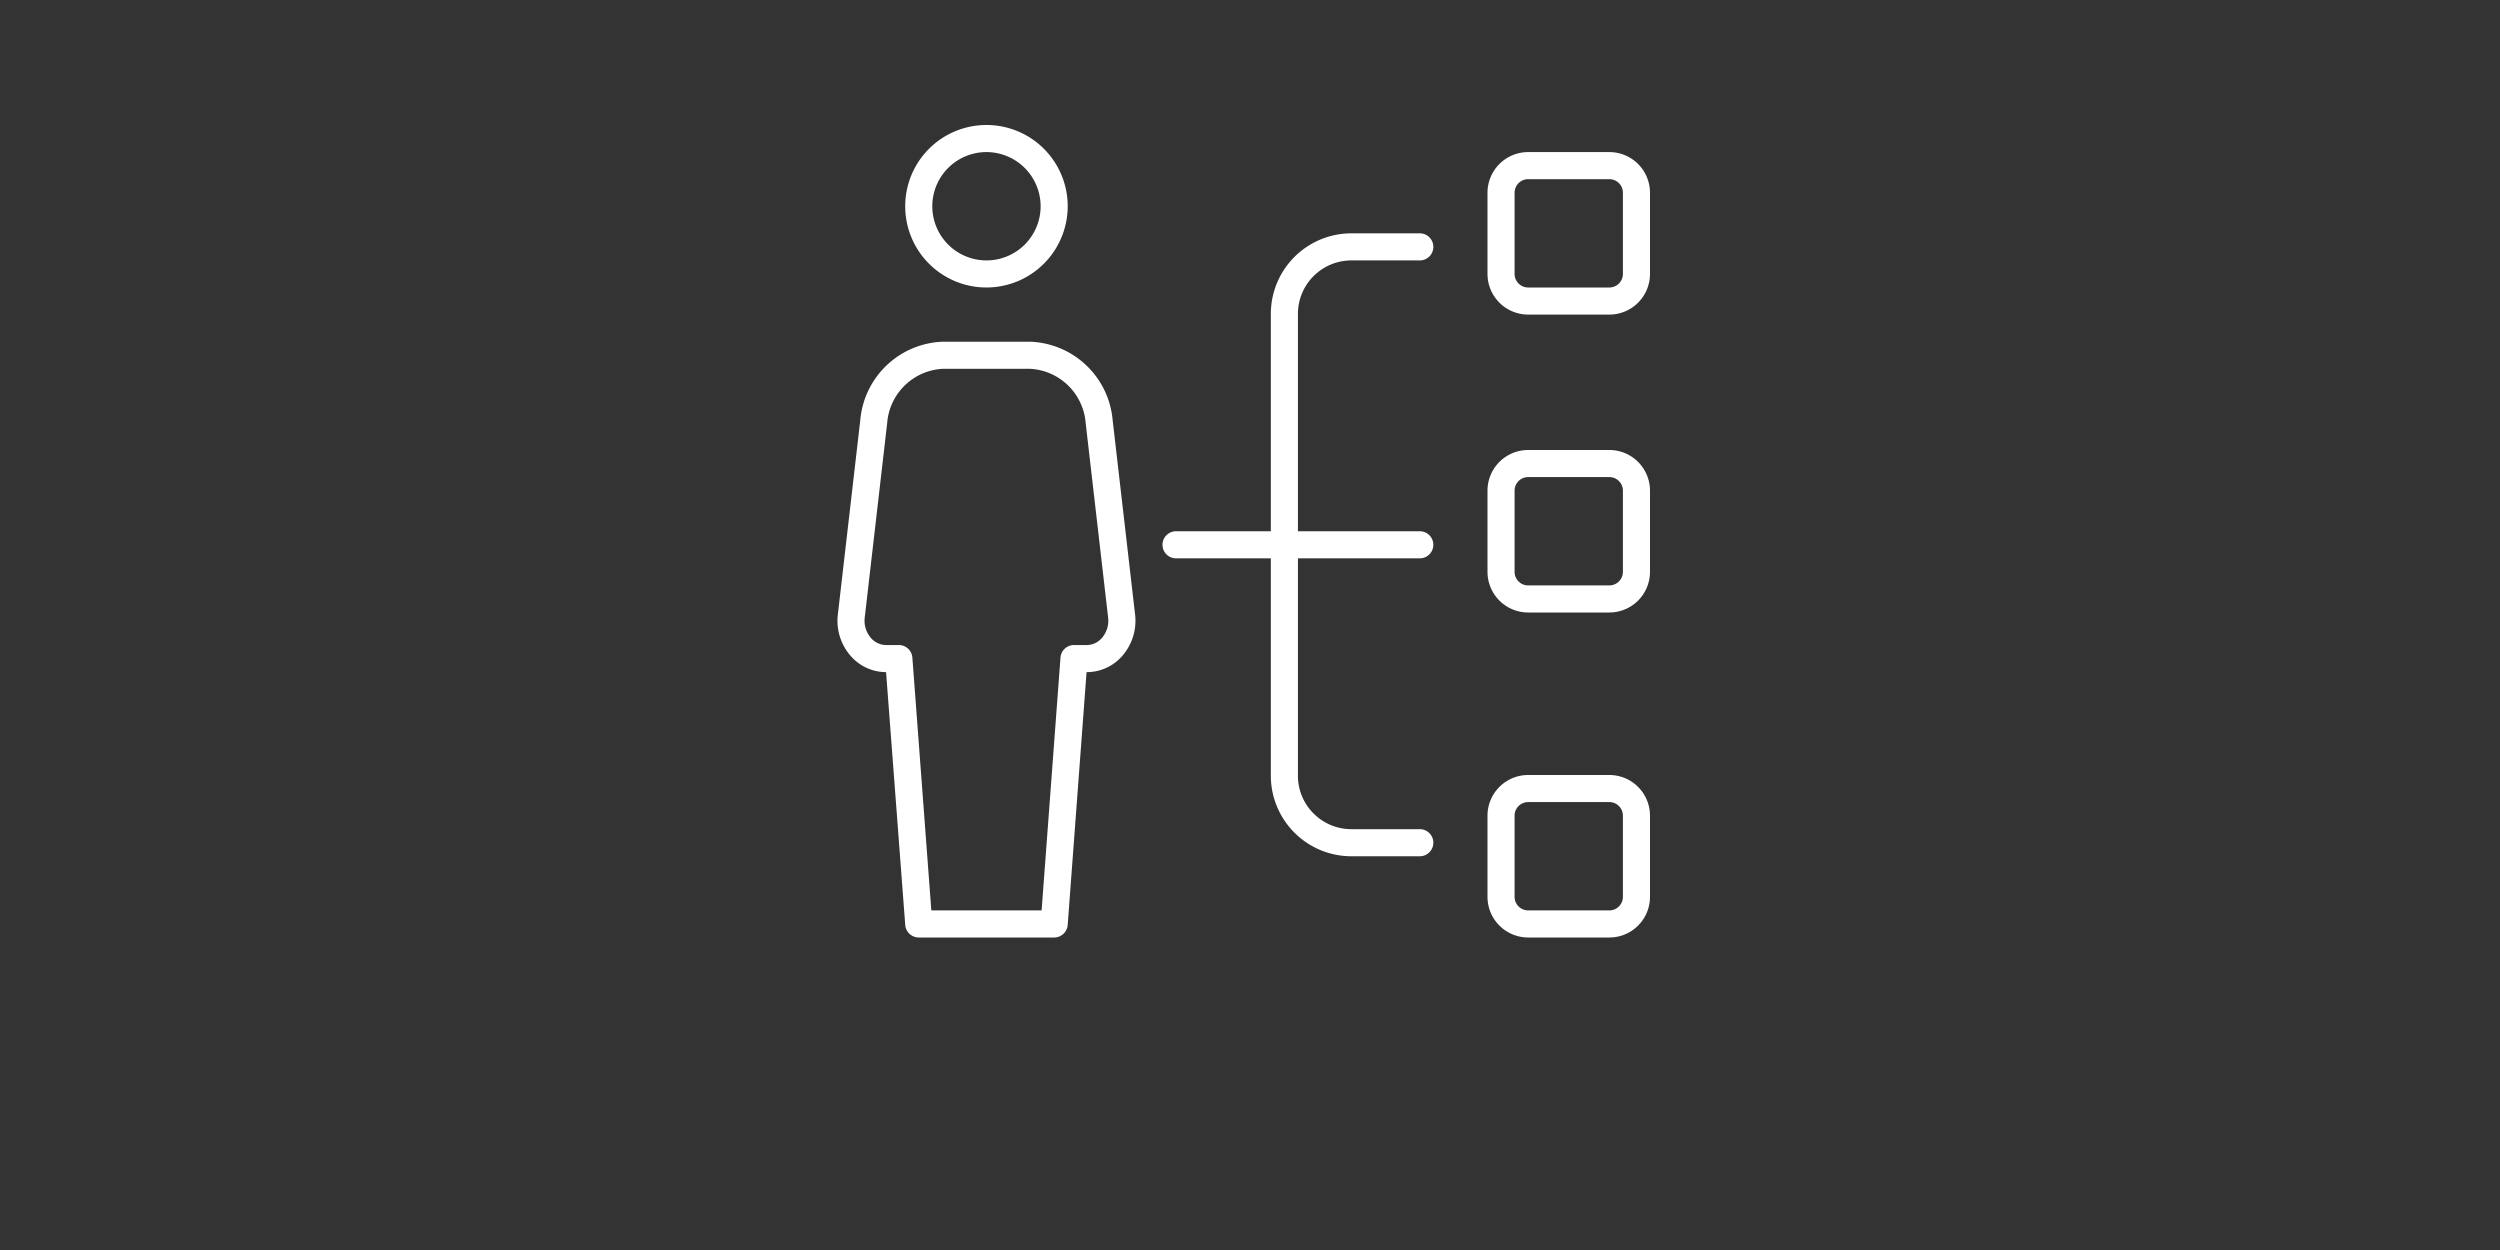 <svg height="100" viewBox="0 0 200 100" width="200" xmlns="http://www.w3.org/2000/svg" xmlns:xlink="http://www.w3.org/1999/xlink"><rect x="0" y="0" width="200" height="100" fill="#333333" stroke="none"/><clipPath id="a"><path d="m710 1829h200v100h-200z"/></clipPath><g clip-path="url(#a)" fill="#fff" transform="translate(-710 -1829)"><path d="m1097.334 3715.667h-10.834a1.085 1.085 0 0 1 -1.081-1l-1.534-20.23a3.751 3.751 0 0 1 -2.823-1.287 4.267 4.267 0 0 1 -1.034-3.33l1.794-15.542a6.872 6.872 0 0 1 6.637-6.275h6.916a6.872 6.872 0 0 1 6.637 6.275l1.794 15.54a4.269 4.269 0 0 1 -1.034 3.332 3.751 3.751 0 0 1 -2.823 1.287h-.024l-1.51 20.23a1.085 1.085 0 0 1 -1.081 1zm-9.828-2.167h8.823l1.51-20.23a1.086 1.086 0 0 1 1.081-1h1.029a1.605 1.605 0 0 0 1.2-.563 2.1 2.1 0 0 0 .5-1.64l-1.794-15.54a4.707 4.707 0 0 0 -4.483-4.357h-6.916a4.707 4.707 0 0 0 -4.483 4.357l-1.794 15.542a2.1 2.1 0 0 0 .5 1.638 1.605 1.605 0 0 0 1.2.563h1.029a1.086 1.086 0 0 1 1.081 1z" transform="translate(-303 -1811.667)"/><path d="m1089 3673a6.5 6.5 0 1 1 6.5-6.5 6.508 6.508 0 0 1 -6.5 6.5zm0-10.833a4.333 4.333 0 1 0 4.333 4.333 4.338 4.338 0 0 0 -4.333-4.333z" transform="translate(-300.083 -1821)"/><path d="m1112.583 3677.167h-19.5a1.083 1.083 0 1 1 0-2.167h19.5a1.083 1.083 0 1 1 0 2.167z" transform="translate(-289 -1803.5)"/><path d="m1113.75 3674h-6.5a3.254 3.254 0 0 1 -3.25-3.25v-6.5a3.254 3.254 0 0 1 3.25-3.25h6.5a3.254 3.254 0 0 1 3.25 3.25v6.5a3.254 3.254 0 0 1 -3.25 3.25zm-6.5-10.833a1.087 1.087 0 0 0 -1.083 1.083v6.5a1.087 1.087 0 0 0 1.083 1.083h6.5a1.087 1.087 0 0 0 1.083-1.083v-6.5a1.087 1.087 0 0 0 -1.083-1.083z" transform="translate(-275 -1819.833)"/><path d="m1113.75 3697h-6.5a3.254 3.254 0 0 1 -3.25-3.25v-6.5a3.254 3.254 0 0 1 3.25-3.25h6.5a3.254 3.254 0 0 1 3.25 3.25v6.5a3.254 3.254 0 0 1 -3.25 3.25zm-6.5-10.833a1.087 1.087 0 0 0 -1.083 1.083v6.5a1.087 1.087 0 0 0 1.083 1.083h6.5a1.087 1.087 0 0 0 1.083-1.083v-6.5a1.087 1.087 0 0 0 -1.083-1.083z" transform="translate(-275 -1793)"/><path d="m1113.75 3685h-6.5a3.254 3.254 0 0 1 -3.25-3.25v-6.5a3.254 3.254 0 0 1 3.25-3.25h6.5a3.254 3.254 0 0 1 3.25 3.25v6.5a3.254 3.254 0 0 1 -3.25 3.25zm-6.5-10.833a1.087 1.087 0 0 0 -1.083 1.083v6.5a1.087 1.087 0 0 0 1.083 1.083h6.5a1.087 1.087 0 0 0 1.083-1.083v-6.5a1.087 1.087 0 0 0 -1.083-1.083z" transform="translate(-275 -1807)"/><path d="m1107.917 3713.834h-5.417a6.448 6.448 0 0 1 -6.5-6.379v-37.076a6.448 6.448 0 0 1 6.5-6.379h5.417a1.083 1.083 0 1 1 0 2.167h-5.417a4.279 4.279 0 0 0 -4.333 4.212v37.076a4.278 4.278 0 0 0 4.333 4.212h5.417a1.083 1.083 0 0 1 0 2.167z" transform="translate(-284.333 -1816.333)"/></g></svg>